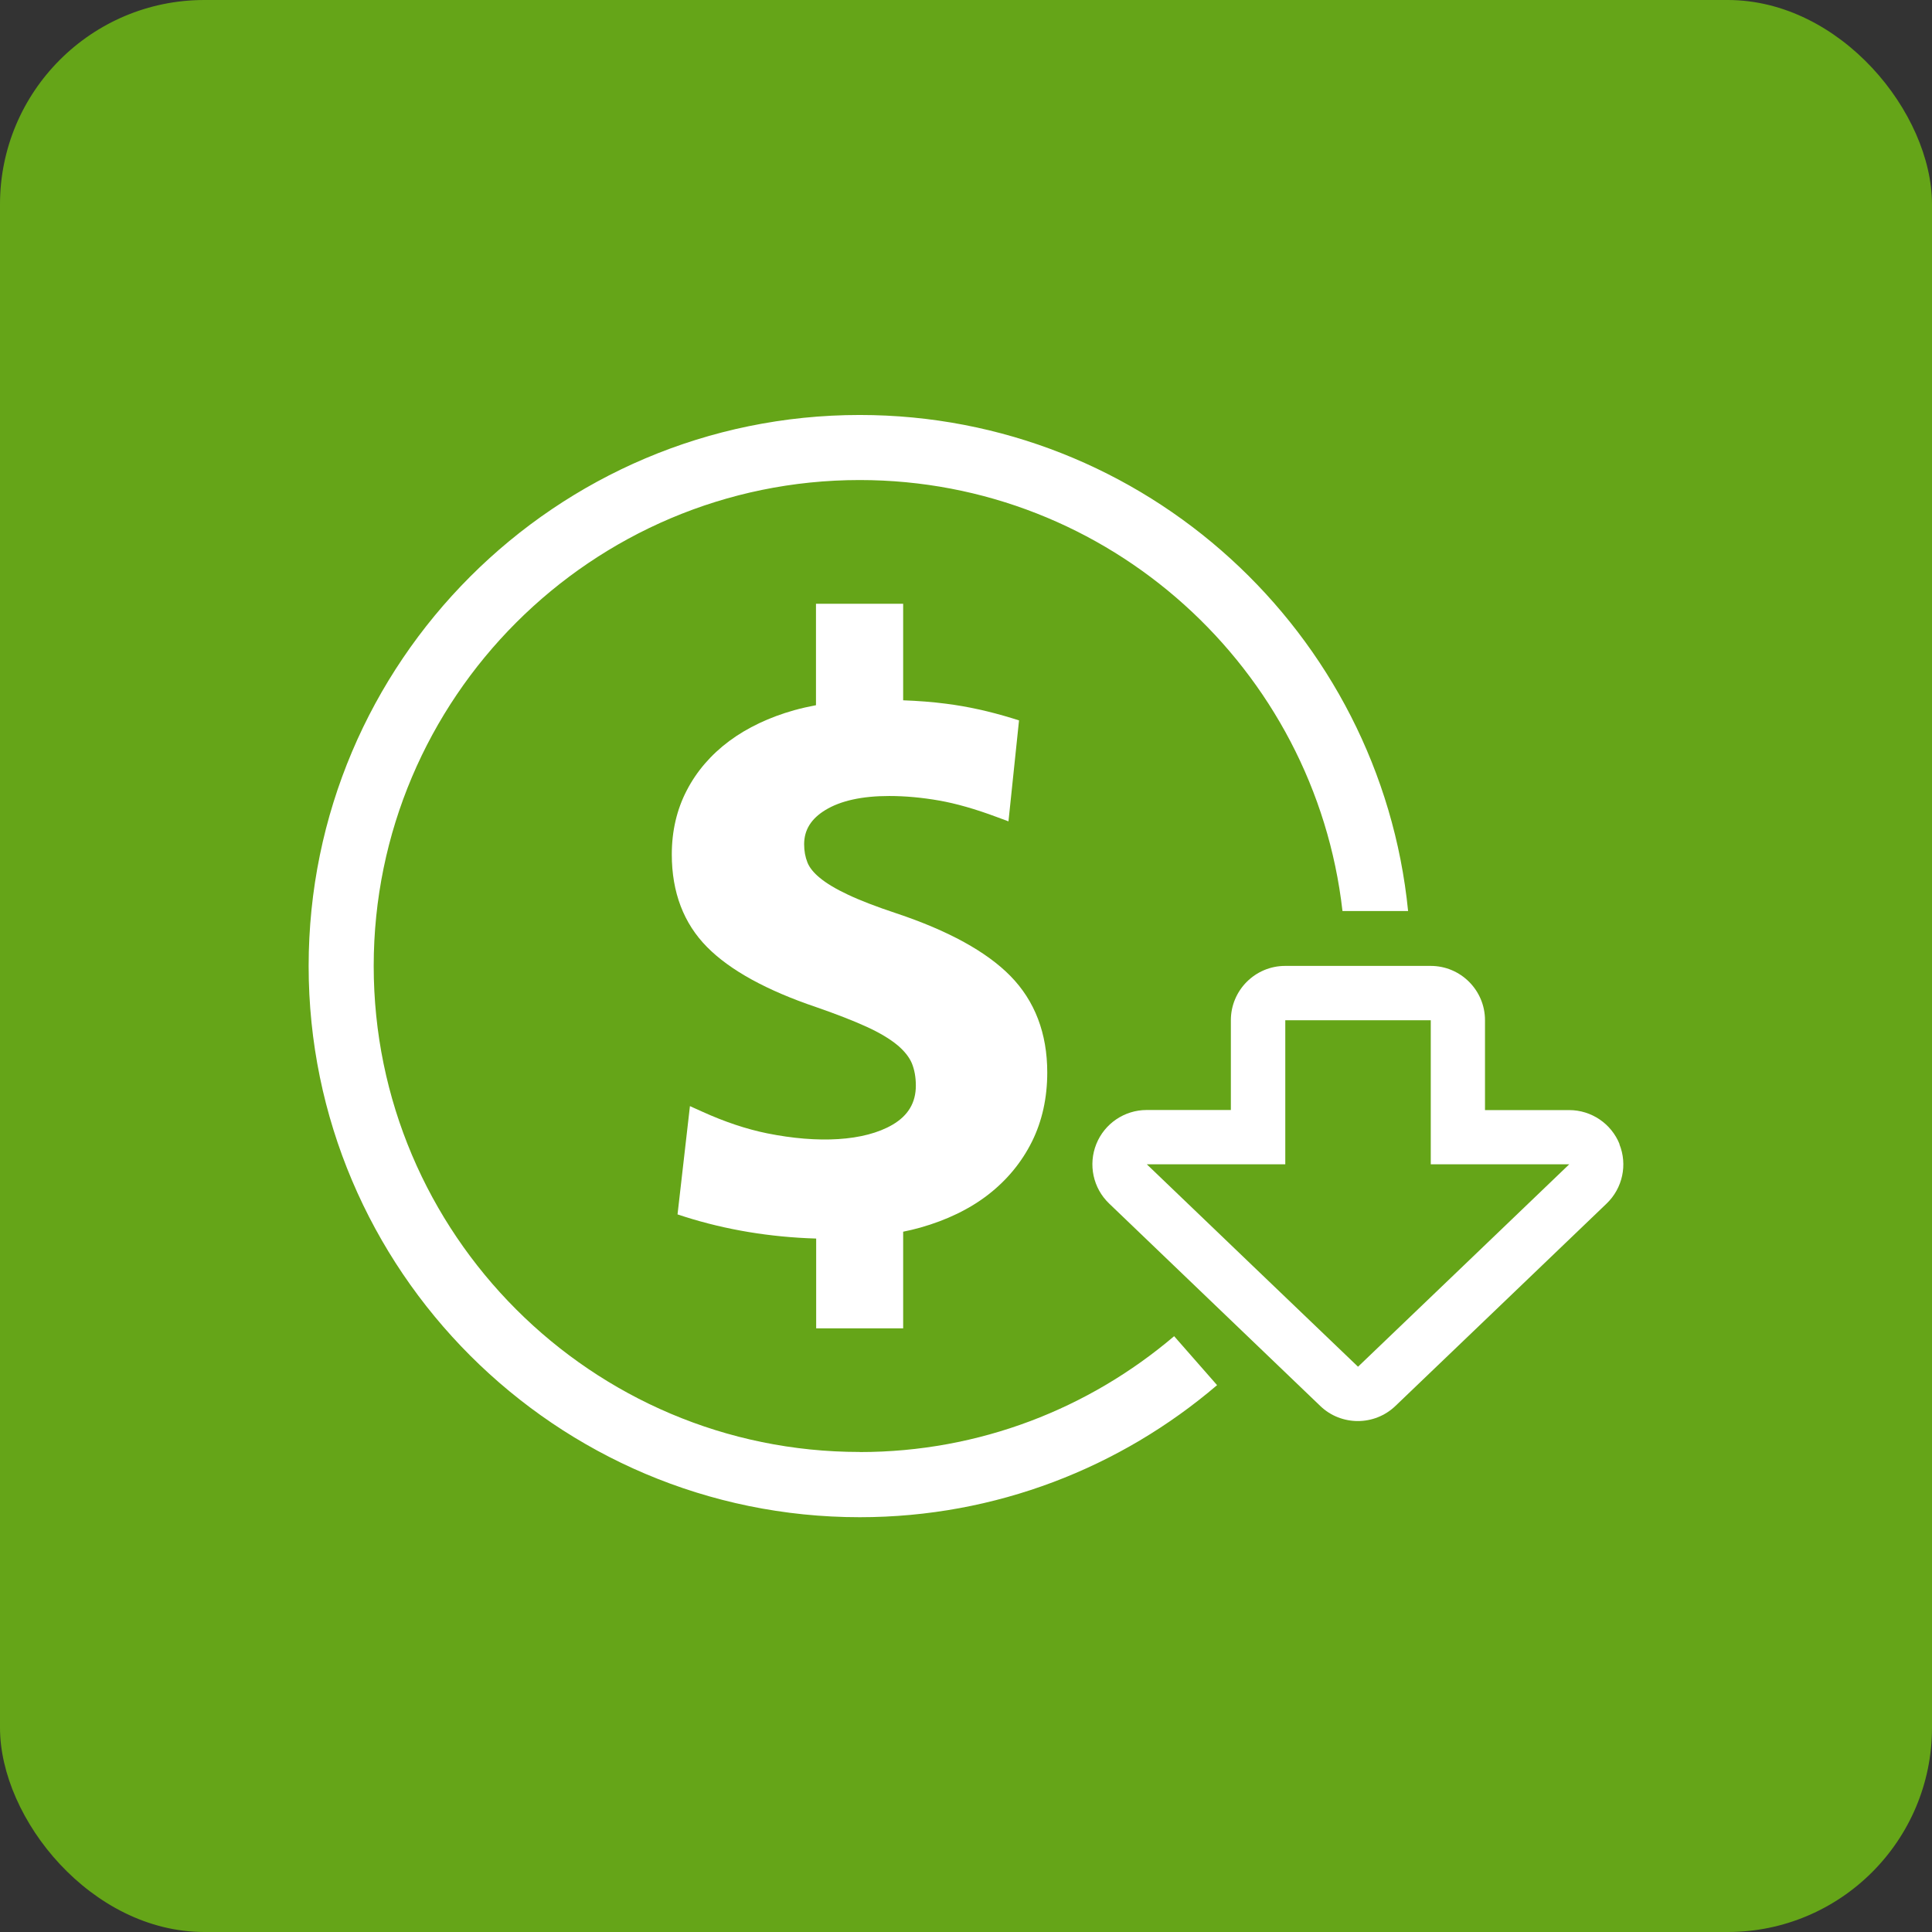 <?xml version="1.0" encoding="UTF-8"?>
<svg id="Capa_1" data-name="Capa 1" xmlns="http://www.w3.org/2000/svg" viewBox="0 0 208.76 208.76">
  <rect x="0" y="0" width="208.76" height="208.76" fill="#333333" stroke="none"/>
  <defs>
    <style>
      .cls-1 {
        fill: #fff;
      }

      .cls-2 {
        fill: #65a518;
      }
    </style>
  </defs>
  <rect class="cls-2" width="208.76" height="208.76" rx="22.08" ry="22.08"/>
  <g>
    <path class="cls-1" d="M97.59,143.52v-10.43c.63-.13,1.25-.27,1.84-.44,2.87-.81,5.35-2.01,7.37-3.58,2.02-1.57,3.6-3.49,4.71-5.72,1.1-2.22,1.65-4.73,1.65-7.46,0-4.23-1.34-7.74-3.98-10.43-2.58-2.63-6.72-4.9-12.32-6.77-2.14-.71-3.91-1.39-5.24-2.02-1.3-.61-2.32-1.22-3.04-1.82-.66-.54-1.11-1.1-1.33-1.65-.24-.6-.36-1.25-.36-1.97,0-1.55.75-2.76,2.29-3.7,1.65-1.01,3.97-1.52,6.91-1.52,1.74,0,3.55.17,5.38.49,1.83.32,3.93.92,6.23,1.78l1.27.47,1.14-10.91-.77-.24c-2.42-.74-4.81-1.27-7.11-1.56-1.46-.19-3.02-.31-4.64-.37v-10.43h-9.42v10.96c-.8.15-1.59.33-2.35.54-2.7.76-5.06,1.88-7.02,3.33-1.97,1.47-3.52,3.26-4.59,5.33-1.08,2.07-1.62,4.4-1.62,6.93,0,4.08,1.28,7.45,3.82,10.01,2.47,2.5,6.44,4.68,11.8,6.49,2.19.76,4.04,1.48,5.48,2.14,1.37.63,2.47,1.29,3.28,1.96.75.63,1.27,1.29,1.55,1.94.29.7.44,1.52.44,2.43,0,1.85-.83,3.24-2.52,4.23-3.06,1.79-8.04,2.04-13.55.93-2.22-.45-4.59-1.24-7.03-2.35l-1.31-.59-1.34,11.7.77.25c4.47,1.42,9.24,2.21,14.21,2.36v9.7h9.42Z"/>
    <path class="cls-1" d="M92.89,156.89c-28.95,0-52.51-23.56-52.51-52.51s23.56-52.51,52.51-52.51c26.94,0,49.2,20.4,52.17,46.57h7.09c-2.99-30.06-28.42-53.6-59.25-53.6-32.84,0-59.55,26.71-59.55,59.55s26.71,59.55,59.55,59.55c14.72,0,28.2-5.38,38.61-14.27l-4.64-5.29c-9.17,7.8-21.02,12.52-33.97,12.52Z"/>
    <path class="cls-1" d="M175,123.63c-.89-2.22-3.05-3.68-5.44-3.68h-9.1v-9.71c0-3.24-2.63-5.87-5.87-5.87h-15.72c-3.24,0-5.87,2.63-5.87,5.87v9.7h-9.1c-2.39,0-4.55,1.46-5.44,3.68-.89,2.22-.35,4.76,1.38,6.42l11.41,10.94,11.41,10.94c1.13,1.09,2.6,1.63,4.06,1.63s2.92-.54,4.06-1.63l11.41-10.93,11.41-10.94c1.73-1.66,2.28-4.2,1.38-6.42ZM158.15,136.75l-11.41,10.93-11.41-10.93-11.41-10.94h14.96v-15.57h15.72v15.57h14.96s-11.41,10.94-11.41,10.94Z"/>
  </g>
</svg>